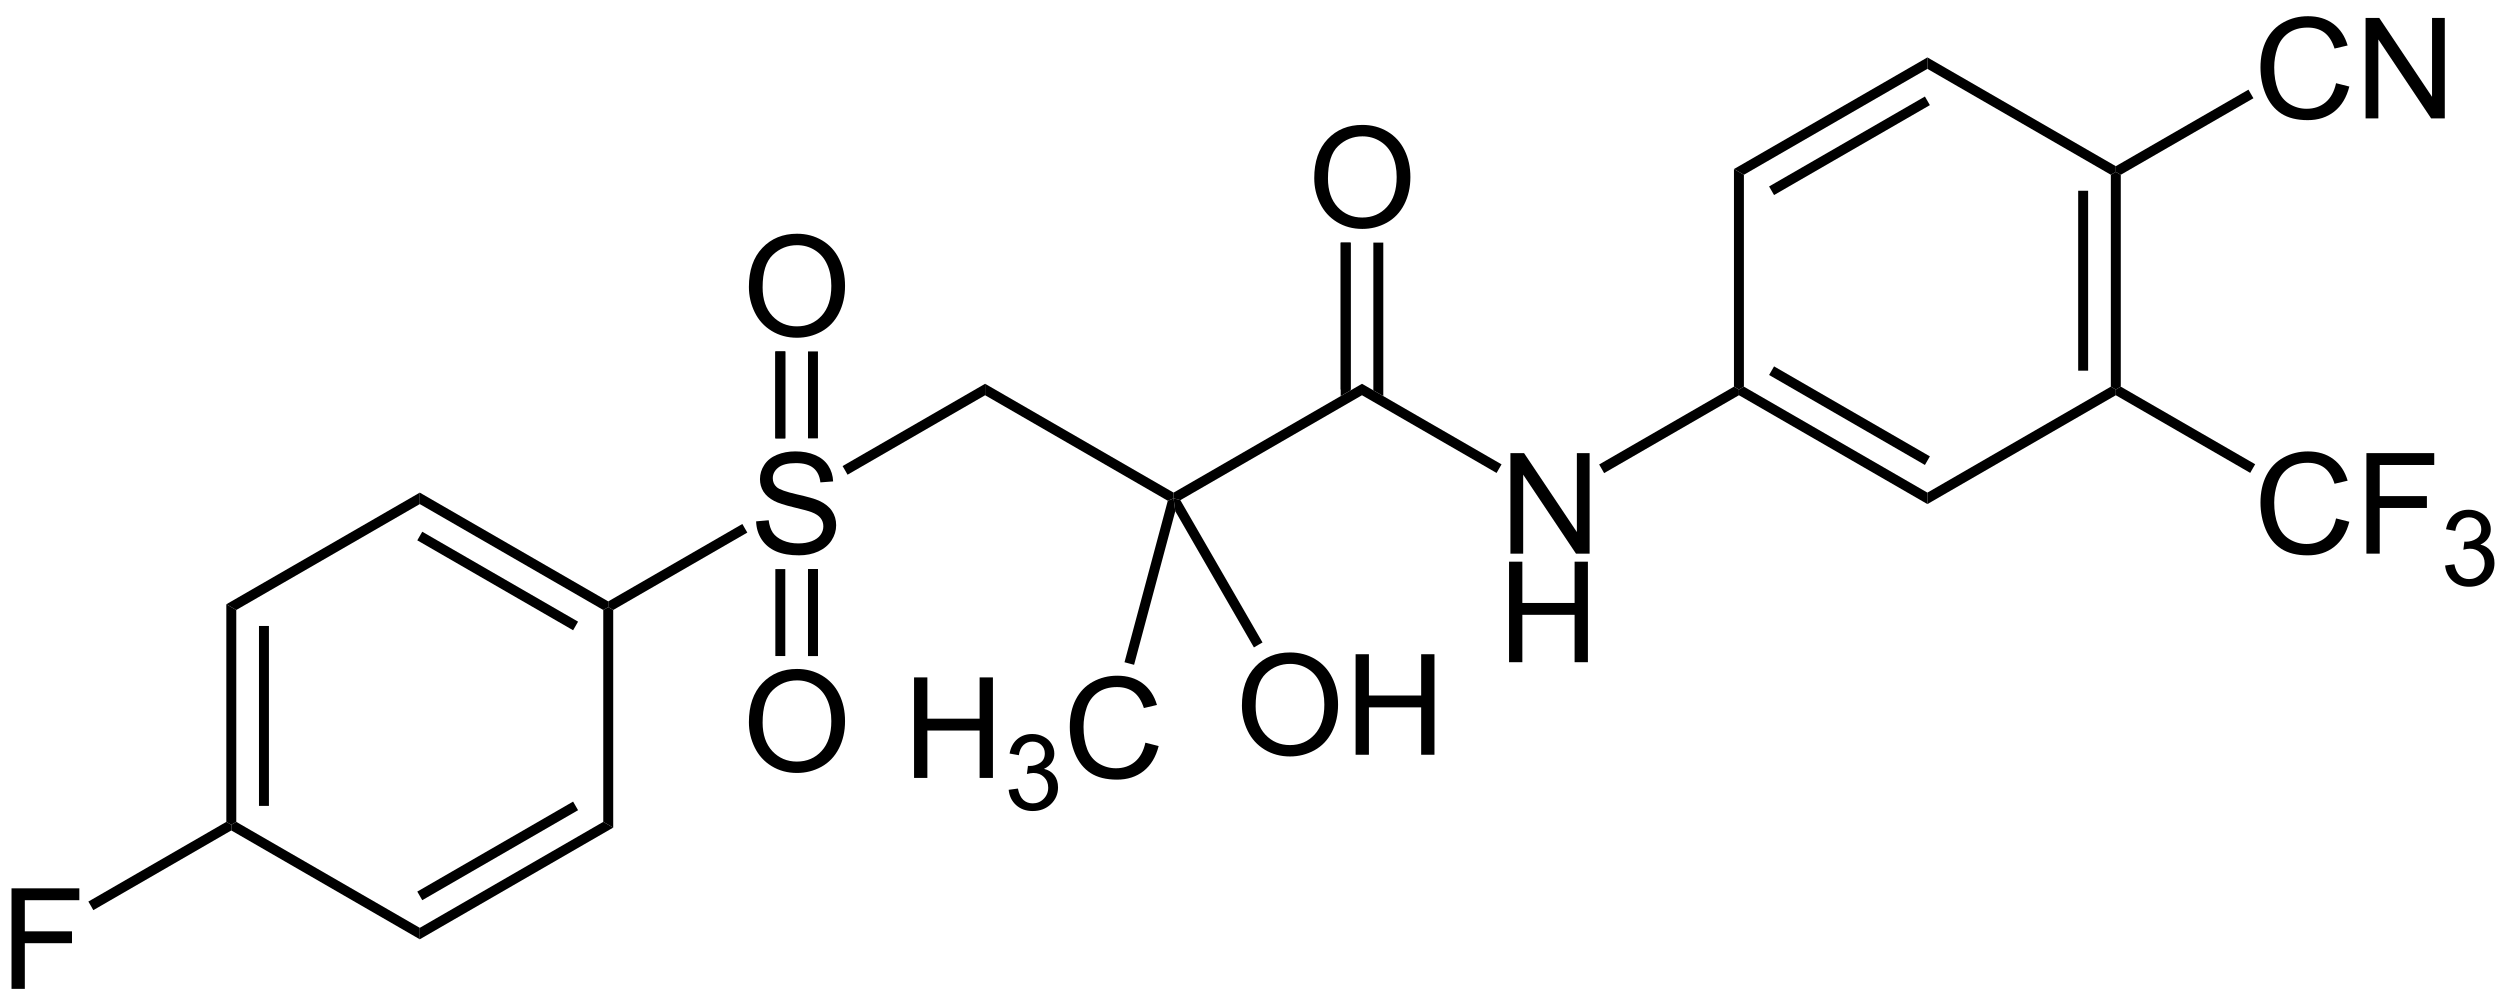 <?xml version="1.0" encoding="UTF-8" standalone="no"?>
<svg
   viewBox="143.74 140.91 427.26 169"
   preserveAspectRatio="xMidYMid"
   width="100%"
   height="100%"
   version="1.1"
   id="svg204"
   xmlns="http://www.w3.org/2000/svg"
   xmlns:svg="http://www.w3.org/2000/svg">
  <defs
     id="defs208" />
  <clipPath
     id="9580">
    <rect
       x="0.85"
       y="0.85"
       width="768.1"
       height="521.5"
       id="rect2" />
  </clipPath>
  <g
     id="drawing">
    <path
       id="rect5"
       style="fill:#ffffff"
       d="m 143.74,140.91 h 427.26 v 169 H 143.74 Z" />
    <g
       id="page"
       clip-path="url(#9580)">
      <g
         id="g15">
        <g
           aria-label="H3C"
           id="text13"
           style="text-anchor:end;text-rendering:geometricPrecision">
          <path
             d="M 299.957,273.86 V 256.68 h 2.273 v 7.055 h 8.93 v -7.055 h 2.273 v 17.18 h -2.273 v -8.098 h -8.93 v 8.098 z"
             style="font-size:24px;font-family:Arial"
             id="path1045" />
          <path
             d="m 316.123,275.889 1.582,-0.211 q 0.272,1.345 0.923,1.942 0.659,0.589 1.6,0.589 1.116,0 1.881,-0.773 0.773,-0.773 0.773,-1.916 0,-1.09 -0.712,-1.793 -0.712,-0.712 -1.811,-0.712 -0.448,0 -1.116,0.176 l 0.176,-1.389 q 0.158,0.018 0.255,0.018 1.011,0 1.819,-0.527 0.809,-0.527 0.809,-1.626 0,-0.87 -0.589,-1.441 -0.589,-0.571 -1.521,-0.571 -0.923,0 -1.538,0.58 -0.615,0.58 -0.791,1.74 l -1.582,-0.281 q 0.29,-1.591 1.318,-2.461 1.028,-0.879 2.558,-0.879 1.055,0 1.942,0.457 0.888,0.448 1.354,1.23 0.475,0.782 0.475,1.661 0,0.835 -0.448,1.521 -0.448,0.686 -1.327,1.09 1.143,0.264 1.775,1.099 0.633,0.826 0.633,2.074 0,1.688 -1.23,2.865 -1.23,1.169 -3.111,1.169 -1.696,0 -2.821,-1.011 -1.116,-1.011 -1.274,-2.619 z"
             style="font-size:18px;font-family:Arial"
             id="path1047" />
          <path
             d="m 339.487,267.837 2.273,0.574 q -0.715,2.801 -2.578,4.277 -1.852,1.465 -4.535,1.465 -2.777,0 -4.523,-1.125 -1.734,-1.137 -2.648,-3.281 -0.902,-2.145 -0.902,-4.605 0,-2.684 1.02,-4.676 1.031,-2.004 2.918,-3.035 1.898,-1.043 4.172,-1.043 2.578,0 4.336,1.312 1.758,1.312 2.449,3.691 l -2.238,0.527 q -0.598,-1.875 -1.734,-2.73 -1.137,-0.855 -2.859,-0.855 -1.98,0 -3.316,0.949 -1.324,0.949 -1.863,2.555 -0.539,1.594 -0.539,3.293 0,2.191 0.633,3.832 0.645,1.629 1.992,2.438 1.348,0.809 2.918,0.809 1.91,0 3.234,-1.102 1.324,-1.102 1.793,-3.27 z"
             style="font-size:24px;font-family:Arial"
             id="path1049" />
        </g>
      </g>
      <g
         id="Solid">
        <path
           d="M343.32 226.49 L343.32 226.49 L344.31 226.08 L344.6 228.28 L337.56 254.53 L336.74 254.31 L335.92 254.09 Z"
           stroke="rgb(0, 0, 0)"
           stroke-width="0"
           fill-rule="evenodd"
           stroke-linejoin="miter"
           fill="rgb(0, 0, 0)"
           shape-rendering="geometricPrecision"
           id="path17" />
      </g>
      <g
         id="g24">
        <g
           aria-label="OH"
           id="text22"
           style="text-rendering:geometricPrecision">
          <path
             d="m 355.99,261.533 q 0,-4.277 2.297,-6.691 2.297,-2.426 5.93,-2.426 2.379,0 4.289,1.137 1.91,1.137 2.906,3.176 1.008,2.027 1.008,4.605 0,2.613 -1.055,4.676 -1.055,2.062 -2.988,3.129 -1.934,1.055 -4.172,1.055 -2.426,0 -4.336,-1.172 -1.91,-1.172 -2.895,-3.199 -0.984,-2.027 -0.984,-4.289 z m 2.344,0.035 q 0,3.105 1.664,4.898 1.676,1.781 4.195,1.781 2.566,0 4.219,-1.805 1.664,-1.805 1.664,-5.121 0,-2.098 -0.715,-3.656 -0.703,-1.57 -2.074,-2.426 -1.359,-0.867 -3.059,-0.867 -2.414,0 -4.16,1.664 -1.734,1.652 -1.734,5.531 z"
             style="font-size:24px;font-family:Arial"
             id="path1052" />
          <path
             d="m 375.42,269.9 v -17.18 h 2.273 v 7.055 h 8.93 v -7.055 h 2.273 v 17.18 h -2.273 v -8.098 h -8.93 v 8.098 z"
             style="font-size:24px;font-family:Arial"
             id="path1054" />
        </g>
      </g>
      <g
         id="g28">
        <path
           d="M344.6 228.28 L344.6 228.28 L344.31 226.08 L345.47 226.39 L359.51 250.71 L358.77 251.13 L358.04 251.56 Z"
           stroke="rgb(0, 0, 0)"
           stroke-width="0"
           fill-rule="evenodd"
           stroke-linejoin="miter"
           fill="rgb(0, 0, 0)"
           shape-rendering="geometricPrecision"
           id="path26" />
      </g>
      <g
         id="g32">
        <path
           d="M345.47 226.39 L345.47 226.39 L344.31 226.08 L344.31 225.1 L376.51 206.5 L376.51 207.48 L376.51 208.46 Z"
           stroke="rgb(0, 0, 0)"
           stroke-width="0"
           fill-rule="evenodd"
           stroke-linejoin="miter"
           fill="rgb(0, 0, 0)"
           shape-rendering="geometricPrecision"
           id="path30" />
      </g>
      <g
         id="g40">
        <g
           aria-label="NH"
           id="text38"
           style="text-rendering:geometricPrecision">
          <path
             d="m 401.878,235.53 v -17.18 h 2.332 l 9.023,13.488 v -13.488 h 2.18 V 235.53 h -2.332 l -9.023,-13.5 v 13.5 z"
             style="font-size:24px;font-family:Arial"
             id="path1057" />
          <path
             d="m 401.643,254.083 v -17.18 h 2.273 v 7.055 h 8.93 v -7.055 h 2.273 v 17.18 h -2.273 v -8.098 h -8.93 v 8.098 z"
             style="font-size:24px;font-family:Arial"
             id="path1059" />
        </g>
      </g>
      <g
         id="g44">
        <path
           d="M376.51 208.46 L376.51 208.46 L376.51 207.48 L376.51 206.5 L400.36 220.27 L399.93 221.01 L399.51 221.74 Z"
           stroke="rgb(0, 0, 0)"
           stroke-width="0"
           fill-rule="evenodd"
           stroke-linejoin="miter"
           fill="rgb(0, 0, 0)"
           shape-rendering="geometricPrecision"
           id="path42" />
      </g>
      <g
         id="g50">
        <g
           aria-label="O"
           id="text48"
           style="text-rendering:geometricPrecision">
          <path
             d="m 368.35,171.373 q 0,-4.277 2.297,-6.691 2.297,-2.426 5.93,-2.426 2.379,0 4.289,1.137 1.91,1.137 2.906,3.176 1.008,2.027 1.008,4.605 0,2.613 -1.055,4.676 -1.055,2.062 -2.988,3.129 -1.934,1.055 -4.172,1.055 -2.426,0 -4.336,-1.172 -1.91,-1.172 -2.895,-3.199 -0.984,-2.027 -0.984,-4.289 z m 2.344,0.035 q 0,3.105 1.664,4.898 1.676,1.781 4.195,1.781 2.566,0 4.219,-1.805 1.664,-1.805 1.664,-5.121 0,-2.098 -0.715,-3.656 -0.703,-1.57 -2.074,-2.426 -1.359,-0.867 -3.059,-0.867 -2.414,0 -4.16,1.664 -1.734,1.652 -1.734,5.531 z"
             style="font-size:24px;font-family:Arial"
             id="path1062" />
        </g>
      </g>
      <g
         id="g58">
        <path
           id="line52"
           style="stroke:#000000;stroke-width:1.7"
           d="M 373.72,207.48 V 182.37" />
        <path
           d="M378.45 207.62 L378.45 207.62 L380.15 208.6 L380.15 182.37 L378.45 182.37 Z"
           stroke="rgb(0, 0, 0)"
           stroke-width="0"
           fill-rule="evenodd"
           stroke-linejoin="miter"
           fill="rgb(0, 0, 0)"
           shape-rendering="geometricPrecision"
           id="path54" />
        <path
           d="M372.87 208.6 L372.87 208.6 L374.57 207.62 L374.57 182.37 L372.87 182.37 Z"
           stroke="rgb(0, 0, 0)"
           stroke-width="0"
           fill-rule="evenodd"
           stroke-linejoin="miter"
           fill="rgb(0, 0, 0)"
           shape-rendering="geometricPrecision"
           id="path56" />
      </g>
      <g
         id="g62">
        <path
           d="M417.89 221.77 L417.89 221.77 L417.47 221.03 L417.04 220.29 L440.08 206.99 L440.93 207.48 L440.93 208.46 Z"
           stroke="rgb(0, 0, 0)"
           stroke-width="0"
           fill-rule="evenodd"
           stroke-linejoin="miter"
           fill="rgb(0, 0, 0)"
           shape-rendering="geometricPrecision"
           id="path60" />
      </g>
      <g
         id="g68">
        <path
           d="M440.93 208.46 L440.93 208.46 L440.93 207.48 L441.78 206.99 L473.14 225.1 L473.14 226.08 L473.14 227.06 Z"
           stroke="rgb(0, 0, 0)"
           stroke-width="0"
           fill-rule="evenodd"
           stroke-linejoin="miter"
           fill="rgb(0, 0, 0)"
           shape-rendering="geometricPrecision"
           id="path64" />
        <path
           id="line66"
           style="stroke:#000000;stroke-width:1.7"
           d="m 446.51,204.26 26.63,15.38" />
      </g>
      <g
         id="g72">
        <path
           d="M473.14 227.06 L473.14 227.06 L473.14 226.08 L473.14 225.1 L504.49 206.99 L505.34 207.48 L505.34 208.46 Z"
           stroke="rgb(0, 0, 0)"
           stroke-width="0"
           fill-rule="evenodd"
           stroke-linejoin="miter"
           fill="rgb(0, 0, 0)"
           shape-rendering="geometricPrecision"
           id="path70" />
      </g>
      <g
         id="g78">
        <path
           d="M506.19 206.99 L506.19 206.99 L505.34 207.48 L504.49 206.99 L504.49 170.78 L505.34 170.29 L506.19 170.78 Z"
           stroke="rgb(0, 0, 0)"
           stroke-width="0"
           fill-rule="evenodd"
           stroke-linejoin="miter"
           fill="rgb(0, 0, 0)"
           shape-rendering="geometricPrecision"
           id="path74" />
        <path
           id="line76"
           style="stroke:#000000;stroke-width:1.7"
           d="m 499.76,204.26 v -30.75" />
      </g>
      <g
         id="g82">
        <path
           d="M505.34 169.31 L505.34 169.31 L505.34 170.29 L504.49 170.78 L473.14 152.68 L473.14 151.7 L473.14 150.72 Z"
           stroke="rgb(0, 0, 0)"
           stroke-width="0"
           fill-rule="evenodd"
           stroke-linejoin="miter"
           fill="rgb(0, 0, 0)"
           shape-rendering="geometricPrecision"
           id="path80" />
      </g>
      <g
         id="g88">
        <path
           d="M473.14 150.72 L473.14 150.72 L473.14 151.7 L473.14 152.68 L441.78 170.78 L440.93 170.29 L440.08 169.8 Z"
           stroke="rgb(0, 0, 0)"
           stroke-width="0"
           fill-rule="evenodd"
           stroke-linejoin="miter"
           fill="rgb(0, 0, 0)"
           shape-rendering="geometricPrecision"
           id="path84" />
        <path
           id="line86"
           style="stroke:#000000;stroke-width:1.7"
           d="m 473.14,158.14 -26.63,15.37" />
      </g>
      <g
         id="g92">
        <path
           d="M440.08 169.8 L440.08 169.8 L440.93 170.29 L441.78 170.78 L441.78 206.99 L440.93 207.48 L440.08 206.99 Z"
           stroke="rgb(0, 0, 0)"
           stroke-width="0"
           fill-rule="evenodd"
           stroke-linejoin="miter"
           fill="rgb(0, 0, 0)"
           shape-rendering="geometricPrecision"
           id="path90" />
      </g>
      <g
         id="g98">
        <g
           aria-label="CN"
           id="text96"
           style="text-rendering:geometricPrecision">
          <path
             d="m 542.979,155.127 2.273,0.574 q -0.715,2.801 -2.578,4.277 -1.852,1.465 -4.535,1.465 -2.777,0 -4.523,-1.125 -1.734,-1.137 -2.648,-3.281 -0.902,-2.145 -0.902,-4.605 0,-2.684 1.02,-4.676 1.031,-2.004 2.918,-3.035 1.898,-1.043 4.172,-1.043 2.578,0 4.336,1.312 1.758,1.312 2.449,3.691 l -2.238,0.527 q -0.598,-1.875 -1.734,-2.73 -1.137,-0.855 -2.859,-0.855 -1.98,0 -3.316,0.949 -1.324,0.949 -1.863,2.555 -0.539,1.594 -0.539,3.293 0,2.191 0.633,3.832 0.645,1.629 1.992,2.438 1.348,0.809 2.918,0.809 1.91,0 3.234,-1.102 1.324,-1.102 1.793,-3.27 z"
             style="font-size:24px;font-family:Arial"
             id="path1069" />
          <path
             d="m 548.03,161.15 v -17.18 h 2.332 l 9.023,13.488 v -13.488 h 2.18 v 17.18 h -2.332 l -9.023,-13.5 v 13.5 z"
             style="font-size:24px;font-family:Arial"
             id="path1071" />
        </g>
      </g>
      <g
         id="g102">
        <path
           d="M506.19 170.78 L506.19 170.78 L505.34 170.29 L505.34 169.31 L528.01 156.23 L528.43 156.96 L528.86 157.7 Z"
           stroke="rgb(0, 0, 0)"
           stroke-width="0"
           fill-rule="evenodd"
           stroke-linejoin="miter"
           fill="rgb(0, 0, 0)"
           shape-rendering="geometricPrecision"
           id="path100" />
      </g>
      <g
         id="g110">
        <g
           aria-label="CF3"
           id="text108"
           style="text-rendering:geometricPrecision">
          <path
             d="m 542.979,229.507 2.273,0.574 q -0.715,2.801 -2.578,4.277 -1.852,1.465 -4.535,1.465 -2.777,0 -4.523,-1.125 -1.734,-1.137 -2.648,-3.281 -0.902,-2.145 -0.902,-4.605 0,-2.684 1.02,-4.676 1.031,-2.004 2.918,-3.035 1.898,-1.043 4.172,-1.043 2.578,0 4.336,1.312 1.758,1.312 2.449,3.691 l -2.238,0.527 q -0.598,-1.875 -1.734,-2.73 -1.137,-0.855 -2.859,-0.855 -1.98,0 -3.316,0.949 -1.324,0.949 -1.863,2.555 -0.539,1.594 -0.539,3.293 0,2.191 0.633,3.832 0.645,1.629 1.992,2.438 1.348,0.809 2.918,0.809 1.91,0 3.234,-1.102 1.324,-1.102 1.793,-3.27 z"
             style="font-size:24px;font-family:Arial"
             id="path1074" />
          <path
             d="m 548.171,235.53 v -17.18 h 11.59 v 2.027 h -9.316 v 5.32 h 8.062 v 2.027 h -8.062 V 235.53 Z"
             style="font-size:24px;font-family:Arial"
             id="path1076" />
          <path
             d="m 561.618,237.559 1.582,-0.211 q 0.272,1.345 0.923,1.942 0.659,0.589 1.6,0.589 1.116,0 1.881,-0.773 0.773,-0.773 0.773,-1.916 0,-1.09 -0.712,-1.793 -0.712,-0.712 -1.811,-0.712 -0.448,0 -1.116,0.176 l 0.176,-1.389 q 0.158,0.018 0.255,0.018 1.011,0 1.819,-0.527 0.809,-0.527 0.809,-1.626 0,-0.87 -0.589,-1.441 -0.589,-0.571 -1.521,-0.571 -0.923,0 -1.538,0.58 -0.615,0.58 -0.791,1.74 l -1.582,-0.281 q 0.29,-1.591 1.318,-2.461 1.028,-0.879 2.558,-0.879 1.055,0 1.942,0.457 0.888,0.448 1.354,1.23 0.475,0.782 0.475,1.661 0,0.835 -0.448,1.521 -0.448,0.686 -1.327,1.09 1.143,0.264 1.775,1.099 0.633,0.826 0.633,2.074 0,1.688 -1.23,2.865 -1.23,1.169 -3.111,1.169 -1.696,0 -2.821,-1.011 -1.116,-1.011 -1.274,-2.619 z"
             style="font-size:18px;font-family:Arial"
             id="path1078" />
        </g>
      </g>
      <g
         id="g114">
        <path
           d="M505.34 208.46 L505.34 208.46 L505.34 207.48 L506.19 206.99 L529.16 220.25 L528.73 220.99 L528.31 221.73 Z"
           stroke="rgb(0, 0, 0)"
           stroke-width="0"
           fill-rule="evenodd"
           stroke-linejoin="miter"
           fill="rgb(0, 0, 0)"
           shape-rendering="geometricPrecision"
           id="path112" />
      </g>
      <g
         id="g118">
        <path
           d="M344.31 225.1 L344.31 225.1 L344.31 226.08 L343.32 226.49 L312.1 208.46 L312.1 207.48 L312.1 206.5 Z"
           stroke="rgb(0, 0, 0)"
           stroke-width="0"
           fill-rule="evenodd"
           stroke-linejoin="miter"
           fill="rgb(0, 0, 0)"
           shape-rendering="geometricPrecision"
           id="path116" />
      </g>
      <g
         id="g124">
        <g
           aria-label="S"
           id="text122"
           style="text-rendering:geometricPrecision">
          <path
             d="m 272.968,230.01 2.145,-0.188 q 0.152,1.289 0.703,2.121 0.562,0.82 1.734,1.336 1.172,0.504 2.637,0.504 1.301,0 2.297,-0.387 0.996,-0.387 1.477,-1.055 0.492,-0.68 0.492,-1.477 0,-0.809 -0.469,-1.406 -0.469,-0.609 -1.547,-1.02 -0.691,-0.27 -3.059,-0.832 -2.367,-0.574 -3.316,-1.078 -1.23,-0.645 -1.84,-1.594 -0.598,-0.961 -0.598,-2.145 0,-1.301 0.738,-2.426 0.738,-1.137 2.156,-1.723 1.418,-0.586 3.152,-0.586 1.91,0 3.363,0.621 1.465,0.609 2.25,1.805 0.785,1.195 0.844,2.707 l -2.18,0.164 q -0.176,-1.629 -1.195,-2.461 -1.008,-0.832 -2.988,-0.832 -2.062,0 -3.012,0.762 -0.938,0.75 -0.938,1.816 0,0.926 0.668,1.523 0.656,0.598 3.422,1.23 2.777,0.621 3.809,1.09 1.5,0.691 2.215,1.758 0.715,1.055 0.715,2.438 0,1.371 -0.785,2.59 -0.785,1.207 -2.262,1.887 -1.465,0.668 -3.305,0.668 -2.332,0 -3.914,-0.68 -1.57,-0.68 -2.473,-2.039 -0.891,-1.371 -0.938,-3.094 z"
             style="font-size:24px;font-family:Arial"
             id="path1081" />
        </g>
      </g>
      <g
         id="g128">
        <path
           d="M312.1 206.5 L312.1 206.5 L312.1 207.48 L312.1 208.46 L288.59 222.04 L288.17 221.3 L287.74 220.56 Z"
           stroke="rgb(0, 0, 0)"
           stroke-width="0"
           fill-rule="evenodd"
           stroke-linejoin="miter"
           fill="rgb(0, 0, 0)"
           shape-rendering="geometricPrecision"
           id="path126" />
      </g>
      <g
         id="g134">
        <g
           aria-label="O"
           id="text132"
           style="text-rendering:geometricPrecision">
          <path
             d="m 271.73,264.353 q 0,-4.277 2.297,-6.691 2.297,-2.426 5.93,-2.426 2.379,0 4.289,1.137 1.91,1.137 2.906,3.176 1.008,2.027 1.008,4.605 0,2.613 -1.055,4.676 -1.055,2.062 -2.988,3.129 -1.934,1.055 -4.172,1.055 -2.426,0 -4.336,-1.172 -1.91,-1.172 -2.895,-3.199 -0.984,-2.027 -0.984,-4.289 z m 2.344,0.035 q 0,3.105 1.664,4.898 1.676,1.781 4.195,1.781 2.566,0 4.219,-1.805 1.664,-1.805 1.664,-5.121 0,-2.098 -0.715,-3.656 -0.703,-1.57 -2.074,-2.426 -1.359,-0.867 -3.059,-0.867 -2.414,0 -4.16,1.664 -1.734,1.652 -1.734,5.531 z"
             style="font-size:24px;font-family:Arial"
             id="path1084" />
        </g>
      </g>
      <g
         id="g142">
        <path
           id="line136"
           style="stroke:#000000;stroke-width:1.7"
           d="m 282.68,238.17 v 14.86" />
        <path
           d="M277.95 238.17 L277.95 238.17 L276.25 238.17 L276.25 253.03 L277.95 253.03 Z"
           stroke="rgb(0, 0, 0)"
           stroke-width="0"
           fill-rule="evenodd"
           stroke-linejoin="miter"
           fill="rgb(0, 0, 0)"
           shape-rendering="geometricPrecision"
           id="path138" />
        <path
           d="M283.53 238.17 L283.53 238.17 L281.83 238.17 L281.83 253.03 L283.53 253.03 Z"
           stroke="rgb(0, 0, 0)"
           stroke-width="0"
           fill-rule="evenodd"
           stroke-linejoin="miter"
           fill="rgb(0, 0, 0)"
           shape-rendering="geometricPrecision"
           id="path140" />
      </g>
      <g
         id="g148">
        <g
           aria-label="O"
           id="text146"
           style="text-rendering:geometricPrecision">
          <path
             d="m 271.73,189.973 q 0,-4.277 2.297,-6.691 2.297,-2.426 5.93,-2.426 2.379,0 4.289,1.137 1.91,1.137 2.906,3.176 1.008,2.027 1.008,4.605 0,2.613 -1.055,4.676 -1.055,2.062 -2.988,3.129 -1.934,1.055 -4.172,1.055 -2.426,0 -4.336,-1.172 -1.91,-1.172 -2.895,-3.199 -0.984,-2.027 -0.984,-4.289 z m 2.344,0.035 q 0,3.105 1.664,4.898 1.676,1.781 4.195,1.781 2.566,0 4.219,-1.805 1.664,-1.805 1.664,-5.121 0,-2.098 -0.715,-3.656 -0.703,-1.57 -2.074,-2.426 -1.359,-0.867 -3.059,-0.867 -2.414,0 -4.16,1.664 -1.734,1.652 -1.734,5.531 z"
             style="font-size:24px;font-family:Arial"
             id="path1088" />
        </g>
      </g>
      <g
         id="g156">
        <path
           id="line150"
           style="stroke:#000000;stroke-width:1.7"
           d="M 277.1,215.83 V 200.97" />
        <path
           d="M281.83 215.83 L281.83 215.83 L283.53 215.83 L283.53 200.97 L281.83 200.97 Z"
           stroke="rgb(0, 0, 0)"
           stroke-width="0"
           fill-rule="evenodd"
           stroke-linejoin="miter"
           fill="rgb(0, 0, 0)"
           shape-rendering="geometricPrecision"
           id="path152" />
        <path
           d="M276.25 215.83 L276.25 215.83 L277.95 215.83 L277.95 200.97 L276.25 200.97 Z"
           stroke="rgb(0, 0, 0)"
           stroke-width="0"
           fill-rule="evenodd"
           stroke-linejoin="miter"
           fill="rgb(0, 0, 0)"
           shape-rendering="geometricPrecision"
           id="path154" />
      </g>
      <g
         id="g160">
        <path
           d="M270.61 230.46 L270.61 230.46 L271.03 231.19 L271.46 231.93 L248.54 245.16 L247.69 244.67 L247.69 243.69 Z"
           stroke="rgb(0, 0, 0)"
           stroke-width="0"
           fill-rule="evenodd"
           stroke-linejoin="miter"
           fill="rgb(0, 0, 0)"
           shape-rendering="geometricPrecision"
           id="path158" />
      </g>
      <g
         id="g166">
        <path
           d="M247.69 243.69 L247.69 243.69 L247.69 244.67 L246.84 245.16 L215.48 227.06 L215.48 226.08 L215.48 225.1 Z"
           stroke="rgb(0, 0, 0)"
           stroke-width="0"
           fill-rule="evenodd"
           stroke-linejoin="miter"
           fill="rgb(0, 0, 0)"
           shape-rendering="geometricPrecision"
           id="path162" />
        <path
           id="line164"
           style="stroke:#000000;stroke-width:1.7"
           d="M 242.11,247.89 215.48,232.52" />
      </g>
      <g
         id="g170">
        <path
           d="M215.48 225.1 L215.48 225.1 L215.48 226.08 L215.48 227.06 L184.12 245.16 L183.27 244.67 L182.42 244.18 Z"
           stroke="rgb(0, 0, 0)"
           stroke-width="0"
           fill-rule="evenodd"
           stroke-linejoin="miter"
           fill="rgb(0, 0, 0)"
           shape-rendering="geometricPrecision"
           id="path168" />
      </g>
      <g
         id="g176">
        <path
           d="M182.42 244.18 L182.42 244.18 L183.27 244.67 L184.12 245.16 L184.12 281.37 L183.27 281.86 L182.42 281.37 Z"
           stroke="rgb(0, 0, 0)"
           stroke-width="0"
           fill-rule="evenodd"
           stroke-linejoin="miter"
           fill="rgb(0, 0, 0)"
           shape-rendering="geometricPrecision"
           id="path172" />
        <path
           id="line174"
           style="stroke:#000000;stroke-width:1.7"
           d="m 188.85,247.89 v 30.75" />
      </g>
      <g
         id="g180">
        <path
           d="M183.27 282.84 L183.27 282.84 L183.27 281.86 L184.12 281.37 L215.48 299.48 L215.48 300.46 L215.48 301.44 Z"
           stroke="rgb(0, 0, 0)"
           stroke-width="0"
           fill-rule="evenodd"
           stroke-linejoin="miter"
           fill="rgb(0, 0, 0)"
           shape-rendering="geometricPrecision"
           id="path178" />
      </g>
      <g
         id="g186">
        <path
           d="M215.48 301.44 L215.48 301.44 L215.48 300.46 L215.48 299.48 L246.84 281.37 L247.69 281.86 L248.54 282.35 Z"
           stroke="rgb(0, 0, 0)"
           stroke-width="0"
           fill-rule="evenodd"
           stroke-linejoin="miter"
           fill="rgb(0, 0, 0)"
           shape-rendering="geometricPrecision"
           id="path182" />
        <path
           id="line184"
           style="stroke:#000000;stroke-width:1.7"
           d="m 215.48,294.02 26.63,-15.38" />
      </g>
      <g
         id="g190">
        <path
           d="M248.54 282.35 L248.54 282.35 L247.69 281.86 L246.84 281.37 L246.84 245.16 L247.69 244.67 L248.54 245.16 Z"
           stroke="rgb(0, 0, 0)"
           stroke-width="0"
           fill-rule="evenodd"
           stroke-linejoin="miter"
           fill="rgb(0, 0, 0)"
           shape-rendering="geometricPrecision"
           id="path188" />
      </g>
      <g
         id="g196">
        <g
           aria-label="F"
           id="text194"
           style="text-rendering:geometricPrecision">
          <path
             d="m 145.709,309.91 v -17.18 h 11.59 v 2.027 h -9.316 v 5.32 h 8.062 v 2.027 h -8.062 V 309.91 Z"
             style="font-size:24px;font-family:Arial"
             id="path1095" />
        </g>
      </g>
      <g
         id="g200">
        <path
           d="M182.42 281.37 L182.42 281.37 L183.27 281.86 L183.27 282.84 L159.69 296.46 L159.27 295.72 L158.84 294.99 Z"
           stroke="rgb(0, 0, 0)"
           stroke-width="0"
           fill-rule="evenodd"
           stroke-linejoin="miter"
           fill="rgb(0, 0, 0)"
           shape-rendering="geometricPrecision"
           id="path198" />
      </g>
    </g>
  </g>
</svg>
